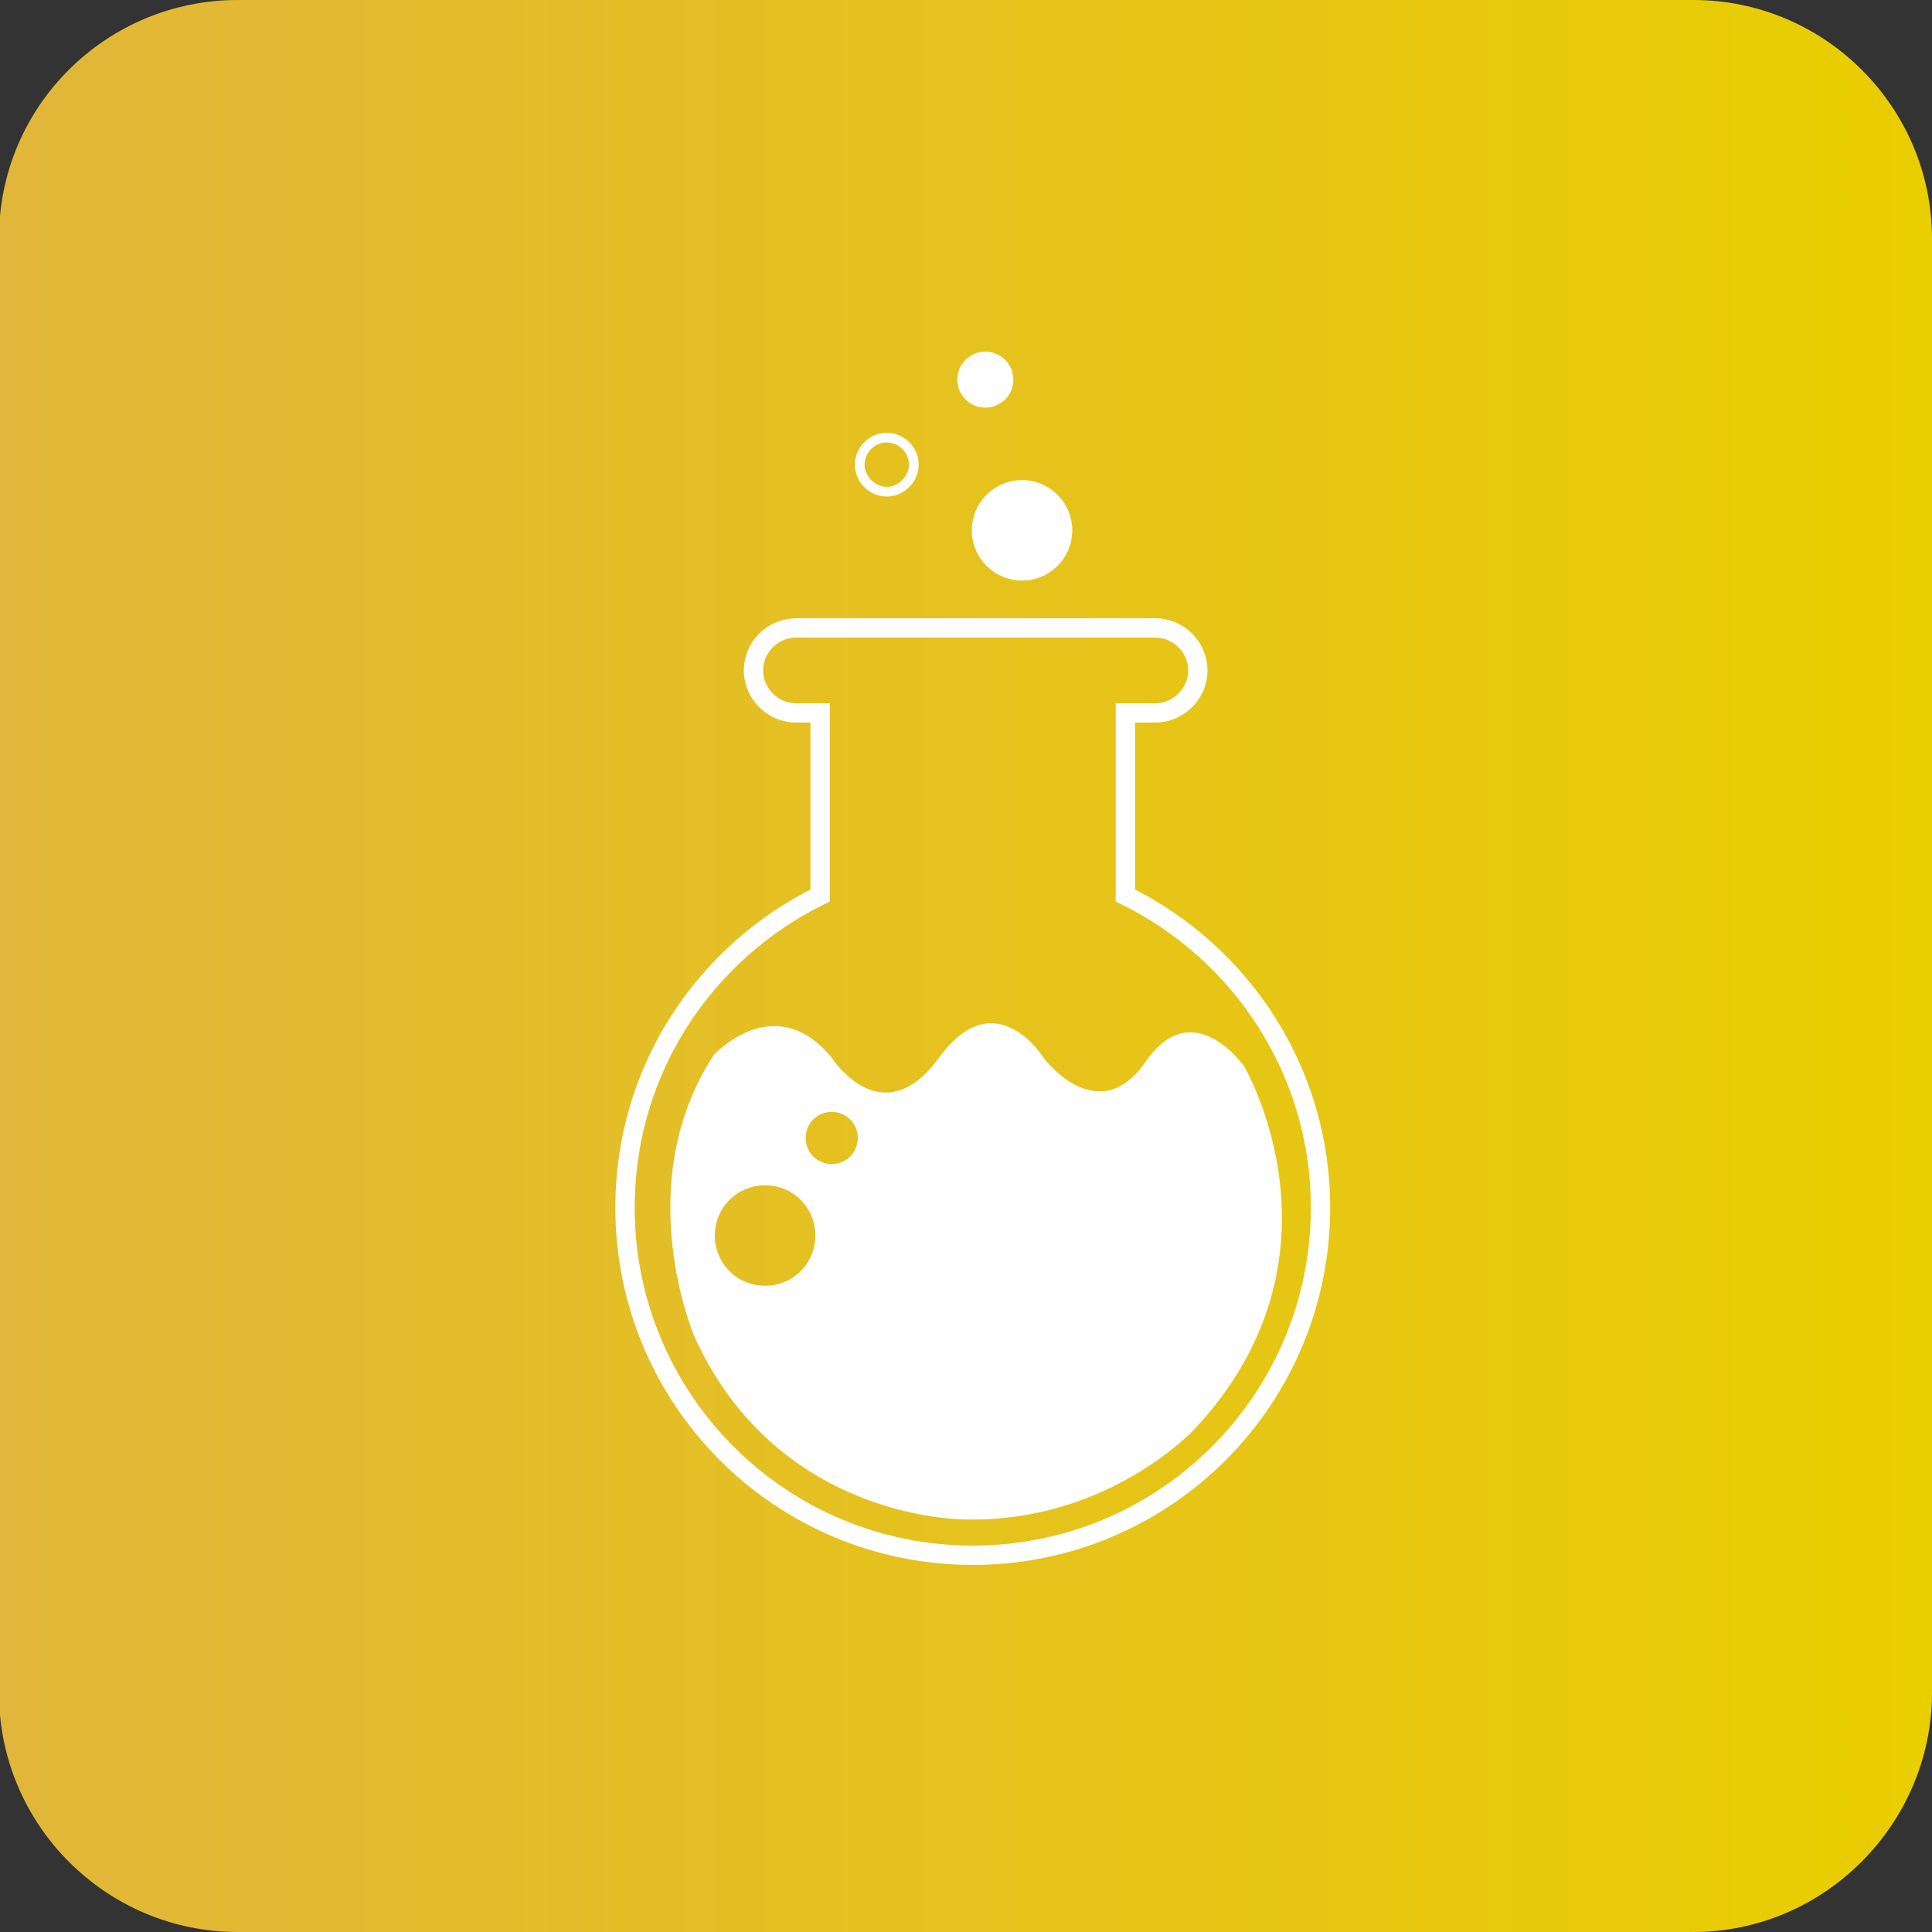 <?xml version="1.0" encoding="utf-8"?>
<!-- Generator: Adobe Illustrator 24.2.1, SVG Export Plug-In . SVG Version: 6.00 Build 0)  -->
<svg version="1.1" xmlns="http://www.w3.org/2000/svg" xmlns:xlink="http://www.w3.org/1999/xlink" x="0px" y="0px"
	 viewBox="0 0 200 200" style="enable-background:new 0 0 200 200;" xml:space="preserve">
<rect x="0" y="0" width="200" height="200" fill="#333333" stroke="none"/>
<style type="text/css">
	.st0{fill:url(#SVGID_1_);}
	.st1{fill:none;stroke:#FFFFFF;stroke-width:2;stroke-miterlimit:10;}
	.st2{fill:#FFFFFF;}
</style>
<g id="Ebene_1">
	<linearGradient id="SVGID_1_" gradientUnits="userSpaceOnUse" x1="-6.254534e-02" y1="99.954" x2="199.938" y2="99.954">
		<stop  offset="0" style="stop-color:#E1B63A"/>
		<stop  offset="1" style="stop-color:#E9CE00"/>
	</linearGradient>
	<path class="st0" d="M175.3,200H24.6C11,200-0.1,188.9-0.1,175.3V24.6C-0.1,11,11,0,24.6,0h150.7c13.6,0,24.7,11.1,24.7,24.7v150.7
		C199.9,188.9,188.8,200,175.3,200z"/>
	<path class="st1" d="M116.5,92.7V73.8h3.1c2.4,0,4.4-2,4.4-4.4c0-2.4-2-4.4-4.4-4.4H108H93.5H82.4C80,65,78,67,78,69.4
		c0,2.4,2,4.4,4.4,4.4h2.5v18.9c-12,5.9-20.2,18.1-20.2,32.3c0,19.9,16.1,36,36,36c19.9,0,36-16.1,36-36
		C136.7,110.9,128.5,98.6,116.5,92.7z"/>
	<g>
		<circle class="st2" cx="105.8" cy="54.9" r="5.2"/>
	</g>
	<path class="st2" d="M128.8,110.4c0,0-5.3-7.6-10.2-0.5c-4.9,7.1-10.5-0.3-10.5-0.3s-5-8.2-10.9-0.1c-5.9,8.1-11.1,0-11.1,0
		c-5.9-7.2-12.2-0.3-12.2-0.3c-8.8,13.4-2,29.2-2,29.2c8.8,19.3,28.3,18.9,28.3,18.9c14.6,0.2,23.4-9.3,23.4-9.3
		C140.4,130.1,128.8,110.4,128.8,110.4z M79.2,133.1c-2.9,0-5.2-2.3-5.2-5.2c0-2.9,2.3-5.2,5.2-5.2c2.9,0,5.2,2.3,5.2,5.2
		C84.4,130.8,82.1,133.1,79.2,133.1z M86.1,120.5c-1.5,0-2.7-1.2-2.7-2.7s1.2-2.7,2.7-2.7c1.5,0,2.7,1.2,2.7,2.7
		S87.6,120.5,86.1,120.5z"/>
	<g>
		<path class="st2" d="M91.8,45.8c1.3,0,2.3,1.1,2.3,2.3s-1.1,2.3-2.3,2.3s-2.3-1.1-2.3-2.3S90.5,45.8,91.8,45.8 M91.8,44.8
			c-1.8,0-3.3,1.5-3.3,3.3s1.5,3.3,3.3,3.3s3.3-1.5,3.3-3.3S93.6,44.8,91.8,44.8L91.8,44.8z"/>
	</g>
	<g>
		<circle class="st2" cx="102" cy="39.3" r="2.9"/>
	</g>
</g>
<g id="Ebene_2">
</g>
</svg>

